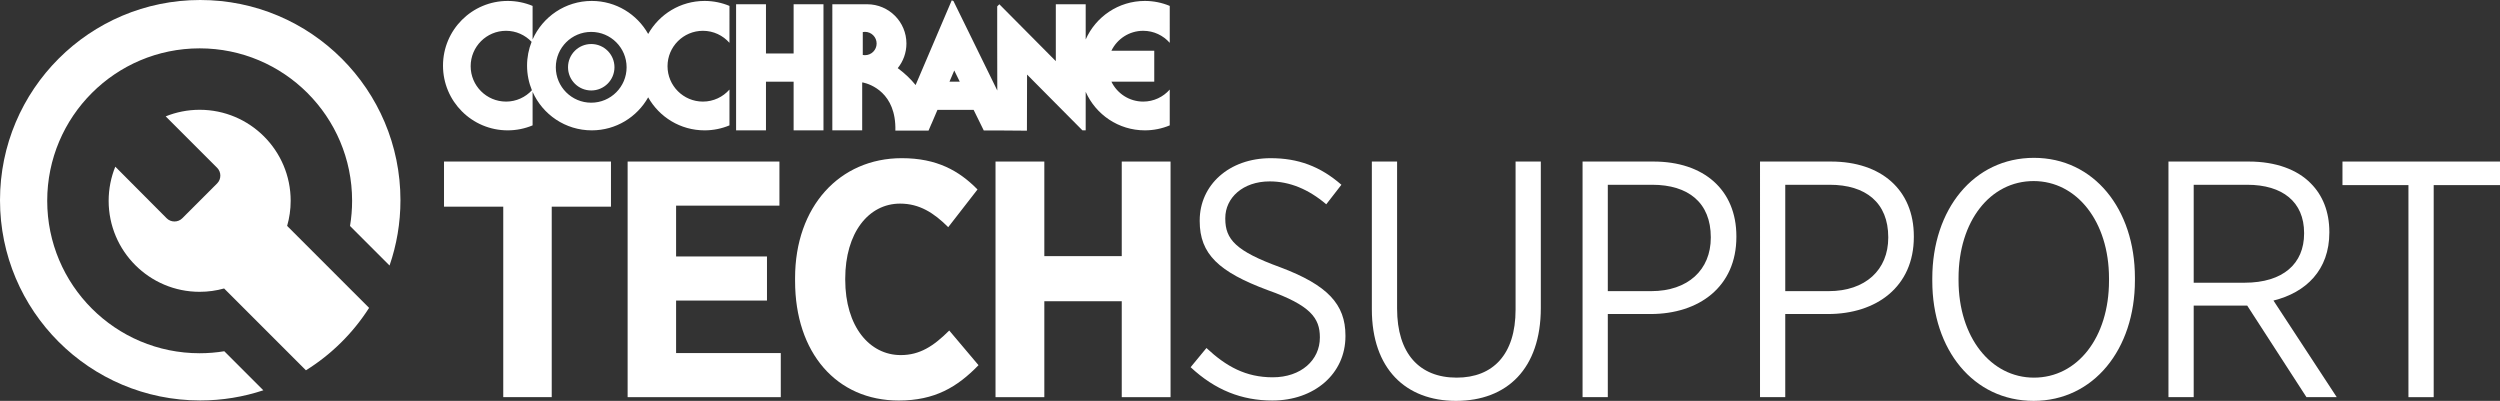 <?xml version="1.0" encoding="UTF-8"?><svg id="Layer_2" xmlns="http://www.w3.org/2000/svg" viewBox="0 0 891.247 142.907"><rect x="0" y="0" width="891.247" height="142.907" fill="#333333" stroke="none"/><defs><style>.cls-1{fill:#fff;}</style></defs><g id="FINAL_WHITE"><g><path class="cls-1" d="M179.408,73.67h-21.119v-16.08h59.518v16.08h-21.119v67.917h-17.279V73.67Z"/><path class="cls-1" d="M223.747,57.591h54.118v15.719h-36.839v18.119h32.399v15.72h-32.399v18.719h37.319v15.719h-54.598V57.591Z"/><path class="cls-1" d="M283.445,100.189v-1.08c0-25.438,15.839-42.718,38.038-42.718,12.479,0,20.399,4.439,26.999,11.159l-10.439,13.439c-5.16-5.16-10.32-8.399-17.159-8.399-11.28,0-19.56,10.439-19.56,26.759v.36c0,16.679,8.64,26.879,19.799,26.879,6.72,0,11.64-3.12,17.279-8.759l10.439,12.359c-7.56,7.8-15.599,12.6-28.438,12.6-22.199,0-36.958-17.04-36.958-42.599Z"/><path class="cls-1" d="M354.903,57.591h17.399v33.719h27.599V57.591h17.399v83.997h-17.399v-34.199h-27.599v34.199h-17.399V57.591Z"/><path class="cls-1" d="M424.454,130.908l5.64-6.84c7.08,6.6,14.039,10.44,23.639,10.44,10.079,0,16.799-6.12,16.799-14.16v-.12c0-6.839-3.359-11.399-18.599-16.799-17.4-6.48-24.239-12.84-24.239-24.599v-.24c0-12.599,10.439-22.199,25.318-22.199,9.72,0,17.64,2.88,25.199,9.479l-5.399,6.959c-6.36-5.4-13.08-8.16-20.159-8.16-9.6,0-15.839,5.88-15.839,13.08v.24c0,7.32,3.72,11.52,19.559,17.279,16.919,6.36,23.279,13.2,23.279,24.359v.24c0,13.439-11.16,22.919-26.039,22.919-10.92,0-20.399-3.72-29.159-11.88Z"/><path class="cls-1" d="M489.062,110.269V57.591h9v52.438c0,15.959,7.92,24.599,21.239,24.599,12.959,0,20.999-8.279,20.999-24.239V57.591h8.999v52.198c0,21.599-11.999,33.119-30.238,33.119-17.879,0-29.999-11.399-29.999-32.639Z"/><path class="cls-1" d="M564.181,57.591h25.319c17.879,0,29.519,10.08,29.519,26.639v.24c0,17.759-13.319,27.479-30.599,27.479h-15.239v29.639h-9V57.591Zm24.479,46.198c13.079,0,21.238-7.56,21.238-19.08v-.12c0-12.36-8.039-18.719-20.879-18.719h-15.839v37.918h15.479Z"/><path class="cls-1" d="M627.444,57.591h25.319c17.879,0,29.519,10.08,29.519,26.639v.24c0,17.759-13.319,27.479-30.599,27.479h-15.24v29.639h-8.999V57.591Zm24.479,46.198c13.08,0,21.239-7.56,21.239-19.08v-.12c0-12.36-8.039-18.719-20.879-18.719h-15.84v37.918h15.479Z"/><path class="cls-1" d="M688.86,100.189v-.96c0-24.599,14.76-42.958,36.239-42.958,21.358,0,35.998,18.239,35.998,42.718v.96c0,24.599-14.759,42.958-36.118,42.958-21.479,0-36.119-18.239-36.119-42.718Zm62.998-.12v-.84c0-20.279-11.52-34.679-26.879-34.679-15.479,0-26.759,14.28-26.759,34.559v.84c0,20.279,11.52,34.678,26.879,34.678,15.479,0,26.759-14.279,26.759-34.559Z"/><path class="cls-1" d="M773.051,57.591h28.679c9.6,0,17.279,2.88,22.079,7.8,4.199,4.2,6.6,10.08,6.6,17.279v.24c0,13.319-8.28,21.359-19.92,24.239l22.56,34.438h-10.8l-21.119-32.639h-19.079v32.639h-8.999V57.591Zm27.118,43.198c13.8,0,21.239-6.84,21.239-17.519v-.24c0-11.04-7.68-17.159-20.279-17.159h-19.079v34.918h18.119Z"/><path class="cls-1" d="M858.609,65.991h-23.52v-8.4h56.158v8.4h-23.64v75.597h-8.999V65.991Z"/></g><path class="cls-1" d="M219.057,23.971c0,4.575-3.707,8.281-8.279,8.281s-8.28-3.706-8.28-8.281,3.709-8.278,8.28-8.278,8.279,3.708,8.279,8.278Z"/><g><path class="cls-1" d="M231.073,12.104c-3.954-7.024-11.475-11.771-20.109-11.771-9.417,0-17.51,5.645-21.095,13.732V2.108c-2.733-1.138-5.729-1.774-8.874-1.774-12.741,0-23.067,10.328-23.067,23.067s10.326,23.07,23.067,23.07c3.146,0,6.142-.634,8.874-1.776v-11.958c3.585,8.088,11.678,13.734,21.095,13.734,8.634,0,16.155-4.749,20.109-11.773,3.954,7.025,11.475,11.773,20.108,11.773,3.145,0,6.143-.634,8.874-1.776v-12.769c-2.312,2.626-5.691,4.29-9.463,4.29-6.968,0-12.618-5.65-12.618-12.616s5.65-12.619,12.618-12.619c3.772,0,7.151,1.666,9.463,4.29V2.108c-2.73-1.138-5.729-1.774-8.874-1.774-8.633,0-16.154,4.748-20.108,11.771Zm-50.667,24.111c-6.967,0-12.616-5.65-12.616-12.616s5.649-12.619,12.616-12.619c3.591,0,6.813,1.521,9.111,3.929-1.042,2.629-1.621,5.492-1.621,8.492,0,3.107,.618,6.068,1.732,8.774-2.304,2.477-5.574,4.042-9.222,4.042Zm30.36,.395c-6.969,0-12.619-5.651-12.619-12.621s5.65-12.614,12.619-12.614,12.618,5.65,12.618,12.614-5.649,12.621-12.618,12.621Z"/><path class="cls-1" d="M407.55,10.98c3.774,0,7.152,1.666,9.462,4.29V2.108c-2.728-1.138-5.726-1.774-8.872-1.774-9.416,0-17.508,5.645-21.092,13.733V1.517h-10.649V21.8l-10.25-10.325-9.883-9.956-.763,.758V15.86l.031,16.406-9.823-20.062v-.002s-5.806-11.837-5.806-11.837l-.596-.253h-.009s-5.296,12.398-5.296,12.398l.003,.005-7.595,17.804c-.005-.006-.009-.012-.014-.018-1.64-2.03-3.723-4.074-6.356-6.013,1.939-2.401,3.099-5.451,3.099-8.772,0-7.725-6.255-13.986-13.972-13.999h0s-1.799-.001-1.799-.001h-10.644V46.47h10.644V29.388c.122,.018,.249,.025,.371,.04,2.429,.551,11.802,3.575,11.457,17.141h11.825l1.062-2.487c.001,.011,.004,.022,.005,.033l2.107-4.939h12.907l3.604,7.328h4.852l10.541,.084,.047-20.006,.002,.002,10.25,10.327,9.486,9.559h1.163v-13.735c3.584,8.089,11.677,13.735,21.092,13.735,3.146,0,6.144-.634,8.872-1.776v-12.769c-2.31,2.626-5.688,4.29-9.462,4.29-4.984,0-9.284-2.899-11.332-7.095h15.274v-11.042h-15.274c2.048-4.198,6.346-7.099,11.332-7.099Zm-99.197,8.695c-.265,0-.523-.031-.775-.078V11.433c.252-.048,.509-.078,.775-.078,2.299,0,4.162,1.863,4.162,4.162s-1.863,4.157-4.162,4.157Zm30.134,9.446l1.705-3.997,1.966,3.997h-3.671Z"/><polygon class="cls-1" points="282.924 19.066 273.065 19.066 273.065 1.517 262.418 1.517 262.418 46.47 273.065 46.47 273.065 29.121 282.924 29.121 282.924 46.47 293.57 46.47 293.57 1.517 282.924 1.517 282.924 19.066"/></g><path class="cls-1" d="M71.381,0C31.958,0,0,31.958,0,71.381s31.958,71.381,71.381,71.381c7.863,0,15.427-1.275,22.501-3.623l-13.919-13.919c-2.86,.465-5.794,.711-8.785,.711-30.015,0-54.347-24.332-54.347-54.347S41.163,17.237,71.178,17.237s54.347,24.332,54.347,54.347c0,3.059-.257,6.058-.743,8.979l14.094,14.094c2.516-7.296,3.885-15.126,3.885-23.276C142.762,31.958,110.804,0,71.381,0Z"/><path class="cls-1" d="M102.363,80.539c.816-2.846,1.262-5.848,1.262-8.956,0-17.919-14.527-32.446-32.446-32.446-4.282,0-8.367,.838-12.11,2.345l18.348,18.348c1.513,1.513,1.513,4.035,0,5.549l-12.442,12.442c-.757,.757-1.766,1.135-2.774,1.135s-2.018-.378-2.774-1.135l-18.326-18.403c-1.521,3.758-2.367,7.862-2.367,12.165,0,17.919,14.527,32.446,32.446,32.446,3.019,0,5.939-.421,8.713-1.193l29.173,29.173c9.063-5.645,16.77-13.261,22.515-22.255l-29.216-29.216Z"/></g></svg>